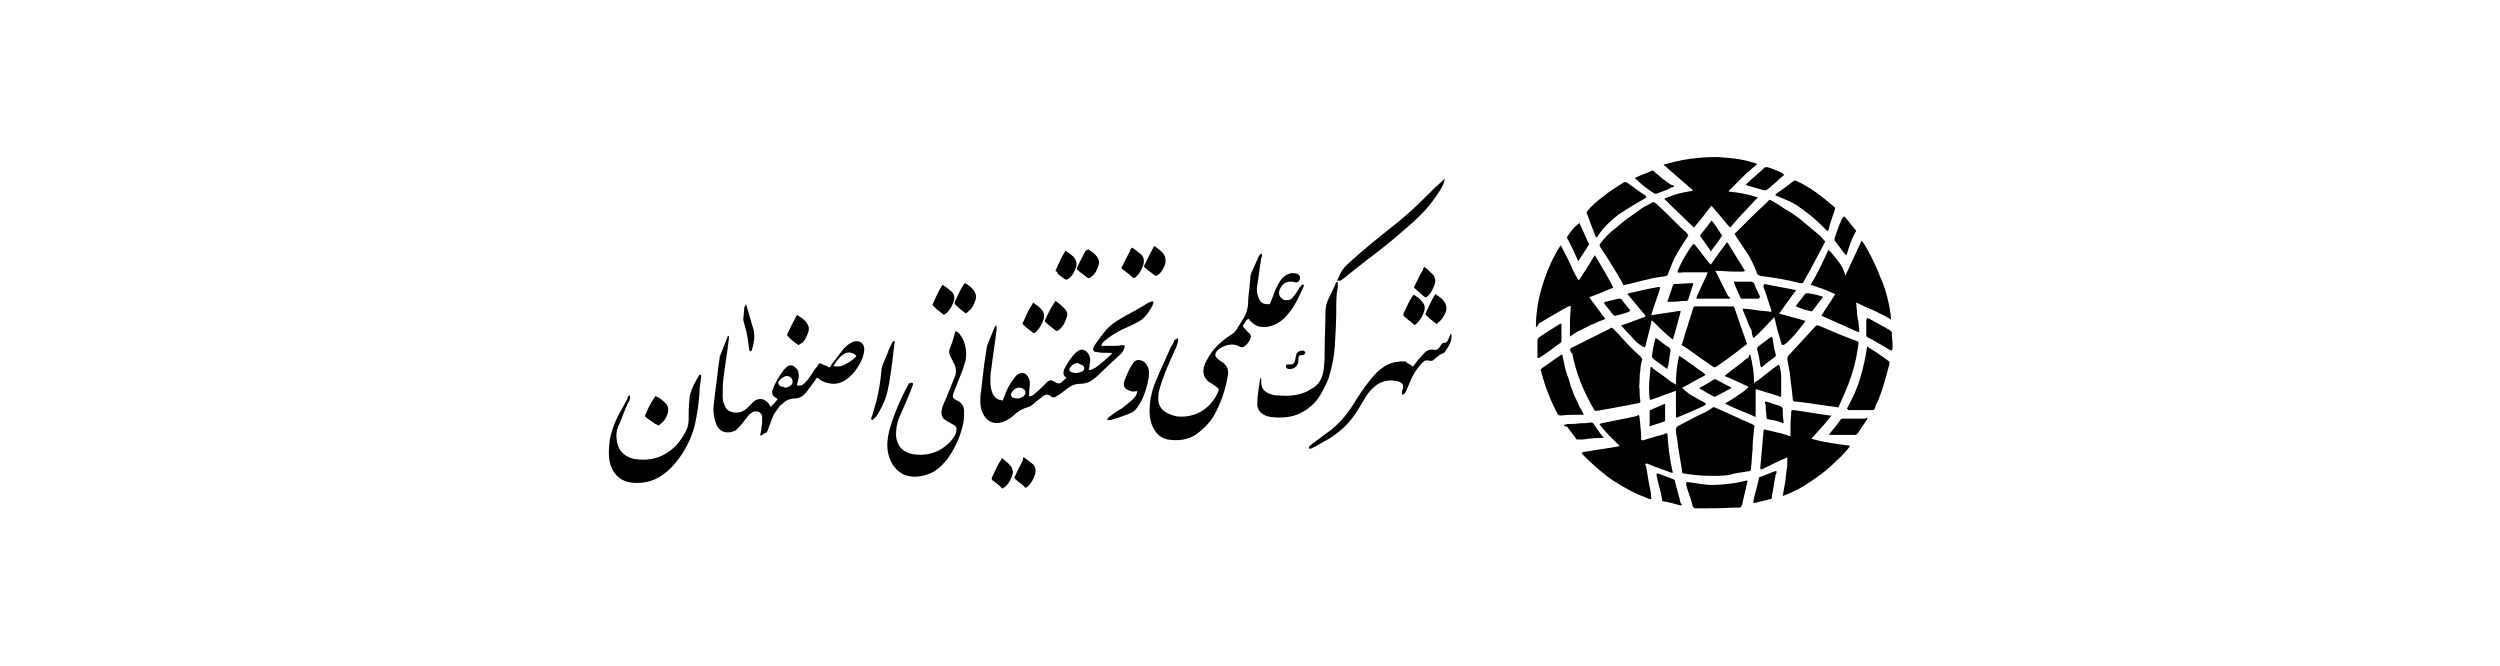<?xml version="1.0" encoding="utf-8"?>
<!-- Generator: Adobe Illustrator 28.0.0, SVG Export Plug-In . SVG Version: 6.00 Build 0)  -->
<svg version="1.1" id="Layer_2_00000029013406156383157050000001425020872161111687_"
	 xmlns="http://www.w3.org/2000/svg" xmlns:xlink="http://www.w3.org/1999/xlink" x="0px" y="0px" viewBox="0 0 323.1 86.1"
	 style="enable-background:new 0 0 323.1 86.1;" xml:space="preserve">
<g>
	<g>
		<path d="M152.2,43.7c0.1,0.2,0.1,0.4,0,0.6c-0.1,0.2-0.1,0.4-0.2,0.6c-0.5,1.1-1,2.2-1.4,3.2c-0.3,0.8-0.6,1.6-0.8,2.4
			c-0.1,0.4-0.1,0.9-0.1,1.3c0.1,0.7,0.5,1.3,1.2,1.6c0.4,0.2,0.7,0.3,1.1,0.4c2.2,0.3,4.4-0.8,5.4-3.1c0.2-0.4,0.1-0.5-0.2-0.7
			c-0.1-0.1-0.2-0.2-0.3-0.2c-0.2-0.2-0.4-0.3-0.6-0.4c-0.7-0.5-0.9-1.2-0.7-2c0.1-0.3,0.2-0.6,0.4-0.9c0.7-1.4,1.8-2.4,3.2-3.3
			c0.3-0.2,0.4-0.3,0.6-0.6c0.3-0.5,0.7-1.1,1-1.6c0.3-0.5,0.4-1,0.5-1.6c0-0.8,0.1-1.6,0.2-2.4c0-0.4,0.1-0.8,0.1-1.1
			c0-0.3,0.1-0.6,0.2-0.8c0.3-0.7,0.6-1.3,0.9-2c0.1-0.1,0.1-0.3,0.4-0.3c0,0.2,0,0.4-0.1,0.6c-0.2,1.1-0.3,2.2-0.5,3.4
			c-0.1,0.5-0.1,1,0.1,1.5c0.2,0.8,0.7,1.1,1.5,1c0.3-0.6,0.5-1.3,0.8-2c0.2-0.4,0.4-0.8,0.7-1.2c0.3-0.4,0.8-0.7,1.3-0.8
			c0.3,0,0.5,0,0.8,0.1c0.4,0.2,0.4,0.7,0.1,1c-0.1,0.1-0.2,0.1-0.4,0.1c-0.2-0.1-0.4-0.1-0.6-0.1c-0.4,0-0.7,0.1-1,0.4
			c-0.2,0.2-0.3,0.4-0.4,0.6c-0.3,0.6,0.1,1.3,0.7,1.4c0.4,0,0.7,0,0.9-0.3c0.3-0.3,0.5-0.6,0.7-0.9c0.1-0.2,0.2-0.4,0.4-0.6
			c0.1-0.1,0.2-0.3,0.4-0.2c0,0.1,0,0.3-0.1,0.4c-0.6,1.4-1.3,2.8-2.4,3.9c-0.5,0.5-1.2,0.9-2,1.1c-0.4,0.1-0.8,0.1-1.3,0
			c-0.4-0.1-0.8-0.4-1.1-0.7c-0.1-0.1-0.1-0.2-0.2-0.3c-0.3,0.1-0.4,0.3-0.5,0.5c-0.4,0.5-0.3,0.5,0.1,0.9c0.2,0.2,0.3,0.4,0.5,0.5
			c0.2,0.2,0.2,0.4,0.1,0.7c-0.2,0.4-0.4,0.7-0.8,1c-0.2,0.1-0.4,0.1-0.6,0c-1-0.6-2.2-0.1-2.9,0.5c0,0.1-0.1,0.1-0.1,0.2
			c-0.2,0.3-0.2,0.5,0.1,0.8c0.2,0.2,0.5,0.4,0.8,0.6c0.5,0.4,0.7,0.9,0.6,1.6c-0.3,1.8-0.9,3.6-1.8,5.2c-0.6,1-1.4,1.8-2.4,2.5
			c-1.1,0.7-2.3,0.8-3.6,0.6c-1-0.2-1.6-0.9-2-1.8c-0.3-0.8-0.4-1.7-0.3-2.6c0.1-1.4,0.5-2.6,1.1-3.9c0.5-1.2,1.1-2.4,1.6-3.6
			c0.2-0.3,0.4-0.6,0.5-1C152,43.9,152.1,43.8,152.2,43.7L152.2,43.7z"/>
		<path d="M149.1,39c-0.1,0.2-0.1,0.4-0.2,0.6c-0.3,0.5-0.6,1-1,1.4c-0.3,0.3-0.6,0.5-1,0.7c-0.6,0.3-1.2,0.6-1.9,0.9
			c-0.8,0.4-1.6,0.9-2.3,1.5c-0.1,0.1-0.2,0.2-0.3,0.4c0,0,0,0.1-0.1,0.2c0.6,0,1.1,0,1.6,0c0.4,0,0.7,0,1.1-0.1c0,0,0.1,0,0.1,0
			c0.3,0,0.3,0.1,0.2,0.4c-0.1,0.3-0.3,0.6-0.5,0.8c-0.4,0.3-0.7,0.7-1.1,1c-0.7,0.7-1.4,1.3-2.1,2c-0.6,0.5-1.2,0.8-2,0.8
			c-0.6,0-1.1,0.2-1.5,0.5c-0.4,0.3-0.8,0.6-1.2,0.9c-0.2,0.1-0.4,0.2-0.5,0.3c-0.2,0.1-0.4,0.1-0.6-0.1c-0.4-0.3-0.7-0.2-1,0
			c-0.3,0.3-0.7,0.5-1,0.8c-0.3,0.3-0.7,0.6-1.2,0.7c-0.6,0.2-1.1,0.5-1.5,0.9c-0.5,0.5-1.1,0.8-1.7,1c-0.8,0.2-1.5,0-2-0.6
			c-0.5-0.6-0.7-1.3-0.7-2.1c0-0.4,0-0.9,0.1-1.4c0.2-1.8,0.4-3.6,0.7-5.4c0-0.2,0.1-0.4,0.1-0.5c0.3-0.7,0.6-1.5,0.9-2.2
			c0-0.1,0.1-0.2,0.2-0.3c0,0,0.1,0,0.1,0c0,0.2,0,0.4,0,0.5c-0.2,1.7-0.5,3.5-0.7,5.2c-0.1,0.5-0.1,1.1-0.1,1.6
			c0,0.5,0.1,1,0.3,1.5c0.2,0.4,0.5,0.7,1,0.8c0.3,0.1,0.3,0.1,0.4-0.2c0.2-0.5,0.4-1.1,0.7-1.6c0.2-0.4,0.5-0.8,0.8-1.2
			c0.2-0.3,0.5-0.4,0.8-0.5c0.4,0,0.6,0.1,0.8,0.4c0.2,0.3,0.3,0.6,0.3,0.9c0,0.4-0.1,0.9-0.1,1.4c0,0.1,0,0.2,0,0.3
			c0.3,0,0.5-0.1,0.7-0.3c0.4-0.3,0.8-0.7,1.1-1c0.1-0.1,0.2-0.2,0.3-0.3c0.5-0.6,0.8-0.5,1.3-0.2c0.3,0.2,0.6,0.2,0.8,0
			c0.2-0.2,0.4-0.4,0.6-0.5c0-0.1,0-0.1,0-0.1c-0.4-0.3-0.4-0.5-0.3-1c0.4-0.8,0.9-1.6,1.5-2.2c0.1-0.1,0.3-0.2,0.4-0.3
			c0.4-0.2,0.7-0.1,1,0.1c0.3,0.3,0.5,0.7,0.5,1.1c0,0.3-0.1,0.6-0.1,0.9c0,0.1-0.1,0.3-0.1,0.4c0.1,0,0.2,0,0.3,0
			c0.2-0.1,0.4-0.2,0.6-0.3c0.7-0.5,1.4-1.1,2-1.7c0,0,0.1-0.1,0.1-0.2c-0.2,0-0.4,0-0.5,0c-0.5,0-1,0-1.4-0.1c-0.1,0-0.1,0-0.2,0
			c-0.3-0.1-0.4-0.3-0.3-0.5c0-0.1,0.1-0.2,0.1-0.3c0.5-0.7,1-1.4,1.5-2c0.5-0.6,1.2-1.1,1.9-1.5c1-0.6,2-1.1,3-1.7
			c0.3-0.2,0.6-0.4,0.9-0.5C148.7,39,148.8,38.9,149.1,39L149.1,39z M131.4,51.5c0.4,0,0.6-0.1,0.9-0.3c0.3-0.3,0.3-0.7,0-0.9
			c-0.5-0.4-1.2-0.2-1.6,0.5c-0.1,0.3,0,0.5,0.2,0.6C131,51.4,131.2,51.5,131.4,51.5L131.4,51.5z M139.2,46.9
			c-0.4,0.1-0.7,0.3-0.9,0.6c-0.2,0.3-0.1,0.5,0.2,0.6c0.2,0.1,0.4,0.1,0.6,0.1c0.3,0,0.5-0.1,0.8-0.2c0.3-0.2,0.3-0.6,0-0.8
			C139.7,47.1,139.4,47,139.2,46.9L139.2,46.9z"/>
		<path d="M98.4,56.3c-0.2-0.1-0.2-0.2-0.1-0.3c0.1-0.4,0.1-0.9,0.2-1.3c0-0.3,0-0.6,0-0.9c-0.1-0.6-0.9-0.8-1.3-0.5
			c-0.3,0.2-0.5,0.4-0.7,0.7c-0.3,0.3-0.5,0.7-0.8,1c-0.2,0.2-0.4,0.4-0.6,0.6c-0.9,0.5-2,0.4-2.5-0.7c-0.3-0.7-0.4-1.4-0.4-2.2
			c0.1-0.9,0.2-1.8,0.3-2.6c0.2-1.3,0.3-2.6,0.5-3.8c0-0.1,0-0.3,0.1-0.4c0.3-0.8,0.6-1.5,0.9-2.3c0-0.1,0.1-0.2,0.2-0.2
			c0,0.1,0,0.2,0,0.4c-0.2,1.7-0.5,3.4-0.7,5.1c-0.1,0.8-0.1,1.6-0.1,2.4c0,0.4,0.1,0.8,0.3,1.2c0.2,0.5,0.6,0.7,1.1,0.8
			c0.7,0.1,1.3-0.1,1.8-0.6c0.2-0.2,0.4-0.4,0.7-0.7c0.6-0.6,1.4-0.6,2,0.1c0.1,0.1,0.2,0.3,0.3,0.5c0.3-0.3,0.6-0.6,0.9-1
			c-0.1-0.1-0.2-0.2-0.4-0.3c-0.3-0.2-0.3-0.4-0.3-0.7c0-0.1,0-0.2,0.1-0.3c0.3-0.9,0.8-1.7,1.4-2.5c0.1-0.1,0.3-0.3,0.4-0.4
			c0.4-0.3,0.8-0.2,1.1,0.1c0.2,0.2,0.4,0.4,0.4,0.7c0.1,0.4,0,0.8-0.1,1.1c0,0.2-0.1,0.3-0.1,0.5c0.4,0.1,0.7,0,0.9-0.2
			c0.3-0.3,0.5-0.5,0.7-0.8c0.3-0.4,0.5-0.8,0.8-1.2c0.1-0.1,0.2-0.2,0.3-0.4c0.2-0.3,0.3-0.3,0.6-0.1c0.3,0.1,0.6,0.2,0.9,0.4
			c0.1-0.1,0.2-0.2,0.2-0.3c0.5-0.7,1.1-1.4,1.6-2.1c0.3-0.3,0.6-0.6,1-0.8c0.2-0.1,0.4-0.2,0.6-0.2c0.6-0.1,1.1,0.4,1.1,1
			c0,0.4-0.1,0.7-0.2,1.1c-0.4,1-1,1.9-1.8,2.6c-0.6,0.5-1.2,0.8-2,0.8c-0.6,0-1.2-0.2-1.7-0.5c-0.1-0.1-0.2-0.2-0.4-0.3
			c-0.1,0.1-0.2,0.2-0.2,0.3c-0.4,0.5-0.8,1.1-1.2,1.6c-0.4,0.5-0.9,0.8-1.5,0.8c-0.7,0-1.2,0.3-1.6,0.7c-0.3,0.2-0.5,0.5-0.7,0.8
			c-0.2,0.3-0.4,0.5-0.5,0.8c-0.3,0.7-0.5,1.4-0.8,2.1C98.6,56,98.6,56.2,98.4,56.3L98.4,56.3z M107.7,47.3c0.5,0.1,0.9,0.1,1.3-0.1
			c0.6-0.3,1.2-0.6,1.7-1.2c-0.5-0.5-1.2-0.6-1.7-0.2C108.5,46.1,108.1,46.7,107.7,47.3z M101.6,50.1c0.2-0.1,0.4-0.1,0.6-0.3
			c0.3-0.2,0.3-0.6,0.1-0.9c-0.3-0.4-0.8-0.4-1.3,0c-0.2,0.2-0.5,0.4-0.4,0.7c0.1,0.3,0.4,0.4,0.7,0.4
			C101.4,50.1,101.4,50.1,101.6,50.1z"/>
		<path d="M117.8,49.4c0.2,0.1,0.2,0.2,0.2,0.3c-0.1,0.3-0.2,0.5-0.3,0.8c-0.5,1.2-1,2.4-1.5,3.5c-0.3,0.7-0.4,1.5-0.4,2.3
			c0.1,1.3,0.9,2.2,2.2,2.4c1.3,0.2,2.6,0,3.7-0.7c0.6-0.4,1.1-0.8,1.5-1.4c0.2-0.3,0.4-0.6,0.4-1c0.1-0.3,0-0.4-0.2-0.6
			c-0.2-0.1-0.5-0.3-0.7-0.4c-1-0.5-1.2-0.9-0.9-2c0.2-0.6,0.5-1.1,0.7-1.7c0.3-0.7,0.6-1.5,0.9-2.2c0.2-0.5,0.2-1,0-1.5
			c-0.2-0.4-0.4-0.8-0.6-1.2c-0.1-0.3-0.2-0.5-0.1-0.8c0.3-0.7,0.5-1.4,0.7-2.1c0-0.1,0.1-0.2,0.1-0.3c0.3,0.1,0.5,0.3,0.6,0.5
			c0.4,0.5,0.6,1.1,0.7,1.7c0.1,0.6,0.1,1.3-0.1,1.9c-0.2,0.7-0.5,1.5-0.8,2.2c-0.2,0.6-0.5,1.2-0.7,1.8c-0.1,0.4-0.1,0.5,0.2,0.7
			c0.1,0.1,0.3,0.2,0.4,0.2c0.5,0.3,0.7,0.6,0.8,1.2c0,0.7,0,1.4-0.2,2.1c-0.4,1.6-1.1,3.1-2.1,4.4c-0.7,0.8-1.4,1.5-2.4,1.8
			c-0.8,0.3-1.7,0.4-2.6,0.2c-0.8-0.2-1.4-0.7-1.9-1.4c-0.6-1-0.8-2-0.7-3.1c0.1-1.2,0.5-2.3,0.9-3.4c0.5-1.4,1.2-2.8,1.9-4.1
			C117.7,49.6,117.8,49.5,117.8,49.4L117.8,49.4z"/>
		<path d="M81.4,51.1c0.1,0.3,0,0.6-0.2,0.9c-0.2,0.4-0.4,0.9-0.6,1.4c-0.2,0.5-0.4,1.1-0.7,1.7c-0.2,0.5-0.3,1.1-0.2,1.7
			c0.1,1.3,0.9,2.2,2.2,2.5c2.3,0.4,4.3-0.3,5.8-2.1c0.4-0.5,0.7-1,1-1.6c0.2-0.4,0.3-0.9,0.3-1.4c0-0.8,0-1.7,0.1-2.5
			c0-0.6,0.2-1.1,0.4-1.6c0.2-0.5,0.5-1,0.8-1.5c0-0.1,0.1-0.1,0.2-0.2c0.2,0.1,0.1,0.3,0.1,0.5c-0.1,0.6-0.2,1.3-0.2,1.9
			c-0.1,1.4-0.3,2.8-0.6,4.1c-0.3,1.3-0.9,2.6-1.6,3.7c-0.6,0.9-1.3,1.8-2.2,2.5c-1.2,1-2.6,1.4-4.1,1.3c-1.8-0.1-2.8-1.3-3.1-2.7
			c-0.2-0.9-0.1-1.8,0-2.8c0.2-1,0.5-2,1-3c0.4-0.8,0.9-1.6,1.3-2.4C81.1,51.3,81.2,51.1,81.4,51.1L81.4,51.1z"/>
		<path d="M163,48.9c0,0.1,0,0.3,0,0.4c0,0.8,0.3,1.3,1.1,1.6c0.3,0.1,0.6,0.2,0.9,0.2c1.3,0.1,2.6,0.1,3.9-0.5
			c0.3-0.2,0.7-0.4,1-0.6c0.8-0.6,1.1-1.5,1.2-2.5c0.1-0.8,0.1-1.6,0.1-2.4c0-1.5,0.1-3,0.1-4.6c0-0.7,0.1-1.3,0.4-1.9
			c0.3-0.6,0.6-1.2,0.9-1.9c0-0.1,0.1-0.2,0.2-0.3c0.1,0.1,0.1,0.2,0.1,0.3c0,0.1,0,0.3,0,0.4c-0.2,0.9-0.2,1.9-0.2,2.8
			c0,1.7-0.1,3.4-0.2,5c-0.1,1.4-0.4,2.7-0.8,4c-0.4,1-0.9,2-1.5,2.8c-1,1.2-2.3,2-3.8,2.2c-0.9,0.1-1.8,0.1-2.6-0.1
			c-0.9-0.3-1.4-0.9-1.3-1.8c0-0.9,0.2-1.8,0.3-2.7c0-0.2,0.1-0.3,0.1-0.4C162.7,48.8,162.8,48.8,163,48.9L163,48.9z"/>
		<path d="M182.6,47.4c0.2-0.3,0.4-0.5,0.6-0.8c0.3-0.3,0.6-0.7,0.9-1c0.3-0.3,0.7-0.5,1.2-0.4c0.4,0.1,0.6-0.1,0.8-0.4
			c0.1-0.2,0.2-0.3,0.4-0.5c0.4,0.1,0.6-0.2,0.7-0.5c0.1-0.2,0.2-0.4,0.3-0.7c0.1,0.2,0.1,0.2,0.1,0.3c0,0.4-0.1,0.8-0.3,1.2
			c-0.2,0.3-0.3,0.5-0.5,0.8c-0.1,0.1-0.2,0.3-0.4,0.3c-0.3,0.1-0.6,0.4-0.9,0.6c-0.2,0.3-0.5,0.4-0.9,0.3c-0.4-0.1-0.6,0.1-0.9,0.4
			c-0.6,0.7-1.1,1.4-1.4,2.2c-0.2,0.5-0.4,0.9-0.6,1.4c-0.1,0.2-0.2,0.4-0.5,0.4c0-0.1,0-0.2,0-0.3c0-0.1,0-0.3,0.1-0.4
			c0.1-0.6,0-0.8-0.6-1c-1.1-0.3-2.2-0.1-3.1,0.7c-0.6,0.5-1,1.1-1.4,1.8c-0.2,0.3-0.4,0.7-0.6,1c-1,1.7-2.3,3-4,4
			c-0.6,0.3-1.2,0.7-1.8,1c-0.2,0.1-0.3,0.2-0.6,0.2c-0.1-0.2,0-0.3,0.1-0.4c0.2-0.1,0.3-0.3,0.5-0.4c0.8-0.6,1.5-1.1,2.3-1.7
			c1.2-1,2.1-2.1,2.9-3.4c0.6-1,1.3-2,2-2.9c0.6-0.8,1.3-1.5,2.2-2c0.7-0.4,1.5-0.5,2.4-0.5C181.9,47,182.3,47.1,182.6,47.4
			L182.6,47.4z"/>
		<path d="M172.8,36.3c0.3-0.7,0.6-1.4,1.1-1.9c0.6-0.6,1.3-1.2,2-1.8c1.6-1.4,3.3-2.7,4.9-4c1.6-1.3,3-2.7,4.4-4.1
			c0.4-0.4,0.9-0.8,1.3-1.2c0.1-0.1,0.1-0.1,0.2-0.2c0,0.3-0.1,0.5-0.2,0.8c-0.5,1-1.2,1.9-1.9,2.8c-1.1,1.3-2.4,2.4-3.7,3.5
			c-1.9,1.7-3.9,3.1-5.9,4.7c-0.6,0.5-1.2,1-1.8,1.4C173.1,36.2,173,36.3,172.8,36.3C172.8,36.4,172.8,36.3,172.8,36.3z"/>
		<path d="M143.1,54.2c0.1-0.2,0.3-0.4,0.5-0.5c0.5-0.4,1-0.7,1.5-1c0.5-0.4,1-0.8,1.4-1.2c0.3-0.3,0.4-0.5,0.5-0.9
			c-0.1-0.1-0.3,0-0.4,0c-0.2,0-0.4,0-0.6-0.1c-0.6-0.2-0.9-0.6-0.7-1.2c0.3-0.8,0.6-1.6,1.1-2.3c0.4-0.7,1.1-0.5,1.5-0.2
			c0.4,0.4,0.6,0.8,0.6,1.4c0,0.5-0.1,1-0.2,1.4c-0.3,1.2-0.7,2.3-1.5,3.3c-0.2,0.2-0.4,0.4-0.7,0.5c-0.8,0.3-1.5,0.6-2.3,0.8
			c-0.2,0.1-0.4,0.1-0.6,0.1C143.1,54.3,143.1,54.3,143.1,54.2L143.1,54.2z"/>
		<path d="M112.7,54.3c-0.2-0.2-0.1-0.3,0-0.5c0.2-0.7,0.4-1.4,0.6-2.1c0.3-1.2,0.5-2.5,0.6-3.7c0-0.5,0.2-0.9,0.4-1.4
			c0.3-0.6,0.5-1.3,0.8-1.9c0.1-0.2,0.2-0.5,0.5-0.7c0,0.2,0.1,0.3,0,0.4c-0.2,1.7-0.4,3.5-0.7,5.2c-0.1,0.5-0.2,1-0.3,1.4
			c-0.3,1-0.8,2-1.4,2.9C113,54,112.9,54.2,112.7,54.3L112.7,54.3z"/>
		<path d="M85.1,55c-0.2-0.1-0.3-0.2-0.4-0.2c-0.3-0.2-0.7-0.5-1-0.7c-0.4-0.3-0.4-0.3-0.2-0.7c0.3-0.7,0.6-1.3,1-1.9
			c0.1-0.1,0.1-0.2,0.2-0.3c0.6,0.2,1,0.6,1.4,1c0.3,0.4,0.3,0.8,0.2,1.2C86.1,54.1,85.7,54.6,85.1,55L85.1,55z"/>
		<path d="M146.3,32c0.5,0.3,0.8,0.6,1.2,0.9c0.3,0.3,0.4,0.7,0.3,1.2c-0.2,0.6-0.4,1.1-0.9,1.6c-0.3,0.3-0.4,0.3-0.7,0
			c-0.3-0.3-0.6-0.5-1-0.8c-0.3-0.2-0.3-0.3-0.1-0.6c0.3-0.7,0.7-1.3,1-2C146.1,32.2,146.2,32.1,146.3,32z"/>
		<path d="M122,40.7c-0.5-0.4-1.1-0.8-1.5-1.3c0.4-0.9,0.8-1.8,1.3-2.6c0.5,0.3,0.8,0.6,1.2,0.9c0.3,0.3,0.4,0.7,0.3,1.1
			c-0.2,0.7-0.5,1.2-1,1.7C122.2,40.5,122.1,40.6,122,40.7L122,40.7z"/>
		<path d="M185.5,38c0.4,0.3,0.8,0.5,1.1,0.9c0.3,0.4,0.4,0.8,0.3,1.3c-0.2,0.5-0.4,0.9-0.8,1.3c-0.1,0.1-0.3,0.2-0.4,0.4
			c-0.5-0.4-1.1-0.8-1.5-1.3C184.6,39.7,185,38.8,185.5,38L185.5,38z"/>
		<path d="M136.4,35c0.4-0.9,0.8-1.8,1.3-2.6c0.5,0.3,0.9,0.6,1.2,1c0.2,0.3,0.3,0.7,0.2,1c-0.2,0.6-0.4,1.2-1,1.6
			c-0.3,0.2-0.3,0.2-0.6,0c-0.3-0.2-0.5-0.4-0.8-0.6C136.7,35.2,136.6,35.1,136.4,35L136.4,35z"/>
		<path d="M184.1,34.5c0.4,0.3,0.7,0.6,1,0.9c0.4,0.4,0.5,0.9,0.3,1.4c-0.2,0.5-0.4,1-0.8,1.4c-0.3,0.3-0.4,0.3-0.7,0
			c-0.3-0.3-0.6-0.5-0.9-0.8c-0.3-0.2-0.3-0.3-0.1-0.6c0.3-0.6,0.6-1.3,1-1.9C183.9,34.7,184,34.6,184.1,34.5L184.1,34.5z"/>
		<path d="M132.3,59.1c0.5,0.3,0.8,0.6,1.2,0.9c0.3,0.3,0.4,0.7,0.3,1.2c-0.2,0.6-0.4,1.1-0.9,1.6c-0.3,0.3-0.4,0.3-0.6,0
			c-0.3-0.3-0.7-0.5-1-0.8c-0.2-0.2-0.3-0.3-0.1-0.5c0.3-0.7,0.7-1.4,1-2C132.2,59.2,132.2,59.2,132.3,59.1L132.3,59.1z"/>
		<path d="M182.8,42c-0.4-0.4-0.9-0.7-1.3-1.1c-0.1-0.1-0.2-0.2-0.1-0.4c0.4-0.8,0.7-1.6,1.2-2.3c0,0,0,0,0.1-0.1
			c0.4,0.2,0.8,0.5,1.1,0.9c0.3,0.3,0.4,0.7,0.3,1.1c-0.2,0.7-0.5,1.2-1,1.7C183,41.9,182.9,42,182.8,42L182.8,42z"/>
		<path d="M103.2,44.6c-0.5-0.3-1.3-1-1.5-1.3c0.4-0.9,0.8-1.7,1.3-2.6c0.5,0.3,1,0.6,1.3,1.1c0.2,0.3,0.3,0.6,0.2,1
			c-0.2,0.6-0.4,1.1-0.8,1.5C103.5,44.4,103.3,44.5,103.2,44.6L103.2,44.6z"/>
		<path d="M140.6,32.2c0.5,0.3,0.9,0.6,1.2,1c0.2,0.3,0.3,0.7,0.2,1c-0.2,0.6-0.4,1.2-1,1.6c-0.3,0.2-0.3,0.2-0.6,0
			c-0.3-0.3-0.7-0.5-1-0.8c-0.3-0.2-0.3-0.3-0.1-0.6c0.3-0.7,0.7-1.4,1-2C140.5,32.3,140.6,32.3,140.6,32.2L140.6,32.2z"/>
		<path d="M133.5,39.1c0.4,0.3,0.8,0.5,1.1,0.9c0.3,0.3,0.4,0.7,0.3,1.2c-0.2,0.6-0.5,1.2-1,1.7c-0.2,0.2-0.3,0.2-0.5,0
			c-0.4-0.3-0.7-0.5-1-0.8c-0.3-0.2-0.3-0.3-0.1-0.6c0.3-0.7,0.6-1.4,1-2C133.4,39.3,133.5,39.2,133.5,39.1L133.5,39.1z"/>
		<path d="M136.4,38.9c0.5,0.3,0.8,0.6,1.2,1c0.3,0.3,0.4,0.7,0.3,1c-0.2,0.6-0.4,1.2-1,1.7c-0.3,0.2-0.3,0.3-0.6,0
			c-0.3-0.2-0.6-0.5-0.9-0.7c-0.1-0.1-0.2-0.2-0.4-0.4C135.4,40.6,135.8,39.8,136.4,38.9L136.4,38.9z"/>
		<path d="M124.8,40.5c-0.5-0.4-0.9-0.7-1.3-1.1c-0.1-0.1-0.2-0.2-0.1-0.4c0.4-0.8,0.7-1.6,1.2-2.3c0,0,0,0,0.1-0.1
			c0.5,0.2,0.9,0.6,1.2,1c0.2,0.3,0.3,0.7,0.2,1.1c-0.2,0.6-0.4,1.1-0.9,1.5C125.1,40.3,125,40.4,124.8,40.5L124.8,40.5z"/>
		<path d="M129.5,59.2c0.3,0.3,0.7,0.5,1,0.9c0.4,0.4,0.5,0.9,0.3,1.4c-0.2,0.5-0.4,1-0.9,1.4c-0.3,0.3-0.4,0.3-0.6,0
			c-0.3-0.3-0.7-0.6-1-0.8c-0.1-0.1-0.2-0.3-0.1-0.4c0.4-0.8,0.7-1.6,1.2-2.3C129.4,59.3,129.4,59.3,129.5,59.2L129.5,59.2z"/>
		<path d="M149.2,31.8c0.4,0.3,0.7,0.5,1,0.8c0.4,0.4,0.5,0.9,0.4,1.5c-0.2,0.5-0.4,1-0.9,1.4c-0.3,0.2-0.3,0.2-0.6,0
			c-0.3-0.3-0.7-0.5-1-0.8c-0.3-0.2-0.3-0.3-0.1-0.6c0.3-0.7,0.7-1.4,1-2C149,32,149.1,32,149.2,31.8L149.2,31.8z"/>
		<path d="M96.4,39.3c0,0.1,0.1,0.2,0.1,0.3c0.3,0.9,0.5,1.8,0.8,2.7c0.3,0.9,0.2,1.9-0.1,2.8c0,0.1,0,0.3-0.3,0.3
			c0-0.1-0.1-0.2-0.1-0.4c-0.1-0.8-0.2-1.6-0.4-2.4c-0.1-0.2-0.1-0.5-0.2-0.7c-0.1-0.3-0.2-0.7-0.1-1c0-0.4,0.1-0.8,0.1-1.2
			C96.3,39.6,96.3,39.5,96.4,39.3C96.4,39.3,96.4,39.3,96.4,39.3L96.4,39.3z"/>
		<path d="M166.7,47.7c-0.3,0-0.5-0.1-0.5-0.3c0-0.2,0-0.3,0.2-0.3c0.1,0,0.3,0,0.4,0c0.4,0,0.5-0.2,0.6-0.6c0-0.2,0.1-0.4,0.1-0.6
			c0.1-0.4,0.5-0.6,0.8-0.6c0.2,0,0.3,0.1,0.4,0.2c0,0.2-0.1,0.3-0.3,0.4c-0.1,0-0.1,0-0.2,0c-0.3,0-0.4,0.2-0.4,0.5
			C167.9,47.1,167.4,47.7,166.7,47.7L166.7,47.7z"/>
	</g>
	<g>
		<path d="M224.2,30.2c0.1-0.1,0.1-0.1,0.2-0.2c1.2-1.2,2.5-2.5,3.8-3.7c0.1-0.1,0.3-0.3,0.4-0.4c0.1-0.1,0.1-0.1,0.3,0
			c0.5,0.3,1.1,0.6,1.6,1c0.9,0.5,1.8,1.1,2.6,1.8c0.6,0.5,1.2,1,1.8,1.5c0.3,0.2,0.5,0.5,0.8,0.8c0.2,0.2,0.2,0.2,0.1,0.4
			c-0.6,1.1-1.2,2.3-1.8,3.4c-0.3,0.5-0.6,1.1-0.9,1.6c-0.1,0.2-0.1,0.2-0.4,0.2c-1.6-0.4-3.2-0.7-4.9-0.9c-0.1,0-0.3,0-0.4-0.1
			c-0.1,0-0.2-0.1-0.3-0.2c-0.4-1.2-1-2.3-1.7-3.3c-0.3-0.5-0.7-1-1-1.5C224.3,30.4,224.2,30.3,224.2,30.2z"/>
		<path d="M218.2,30.4c0,0.1-0.1,0.1-0.1,0.2c-0.6,0.9-1.2,1.8-1.7,2.8c-0.3,0.6-0.5,1.2-0.8,1.9c0,0,0,0,0,0.1
			c-0.1,0.2-0.2,0.3-0.4,0.3c-0.7,0.1-1.5,0.2-2.2,0.4c-1,0.2-1.9,0.5-2.9,0.7c-0.3,0.1-0.3,0.1-0.4-0.2c-0.9-1.6-1.9-3.2-2.9-4.7
			c-0.1-0.2-0.1-0.2,0-0.4c0.6-0.8,1.3-1.5,2.1-2.1c0.9-0.8,1.9-1.5,2.9-2.2c0.5-0.4,1.1-0.7,1.7-1c0.2-0.1,0.2-0.1,0.4,0
			c0.7,0.6,1.4,1.3,2,1.9c0.7,0.7,1.4,1.4,2.1,2C218.1,30.3,218.1,30.3,218.2,30.4L218.2,30.4z"/>
		<path d="M240.2,44.4c-0.1,0.6-0.2,1.2-0.3,1.8c-0.3,1.5-0.8,3-1.4,4.4c-0.3,0.6-0.5,1.2-0.8,1.8c-0.1,0.3-0.1,0.3-0.4,0.2
			c-1.7-0.2-3.4-0.5-5.1-0.7c-0.1,0-0.2,0-0.2,0c-0.2,0-0.3-0.1-0.3-0.3c-0.1-1.2-0.3-2.4-0.4-3.5c-0.1-0.5-0.2-1.1-0.3-1.6
			c0-0.2,0-0.3,0.1-0.5c0.8-0.9,1.6-1.7,2.4-2.6c0.4-0.4,0.7-0.8,1.1-1.2c0.2-0.2,0.2-0.2,0.5-0.1c1.6,0.7,3.3,1.4,4.9,2
			c0,0,0.1,0,0.1,0C240.1,44.1,240.2,44.3,240.2,44.4L240.2,44.4z"/>
		<path d="M221.2,61.5c-1.2,0-2.3-0.1-3.5-0.3c-0.3,0-0.3-0.1-0.3-0.3c-0.1-0.6-0.2-1.2-0.3-1.8c-0.2-1.1-0.3-2.2-0.5-3.3
			c0-0.1,0-0.2,0-0.2c0-0.3,0-0.3,0.2-0.5c1-0.5,2-1.1,3.1-1.6c0.5-0.2,1-0.5,1.4-0.8c0.1-0.1,0.3-0.1,0.4,0c1,0.4,2,0.9,2.9,1.3
			c0.6,0.3,1.2,0.5,1.8,0.8c0.4,0.2,0.4,0.2,0.3,0.6c-0.1,0.9-0.2,1.9-0.2,2.8c-0.1,0.8-0.1,1.5-0.2,2.3c0,0,0,0,0,0.1
			c0,0.2-0.1,0.3-0.3,0.3c-0.6,0.1-1.3,0.2-1.9,0.3C223.3,61.5,222.3,61.5,221.2,61.5L221.2,61.5z"/>
		<path d="M202.9,45.2c0,0,0.1-0.1,0.1-0.2c0,0,0.1-0.1,0.2-0.1c1.6-0.8,3.2-1.6,4.8-2.4c0.1,0,0.1,0,0.1-0.1c0.1-0.1,0.2,0,0.3,0
			c0.2,0.2,0.5,0.5,0.7,0.7c0.8,0.9,1.6,1.8,2.5,2.6c0.2,0.2,0.4,0.3,0.5,0.5c0.1,0.1,0.2,0.2,0.1,0.4c-0.1,0.4-0.2,0.8-0.2,1.3
			c-0.1,0.4-0.1,0.9-0.1,1.3c0,0.4-0.1,0.8,0,1.1c0,0.5,0,1,0.1,1.5c0,0.2,0,0.2-0.2,0.3c-0.7,0.1-1.4,0.3-2.1,0.4
			c-1.1,0.2-2.2,0.4-3.3,0.6c-0.2,0-0.3,0-0.4-0.2c-1.3-2.2-2.3-4.6-2.8-7.2C203,45.6,203,45.4,202.9,45.2L202.9,45.2z"/>
		<path d="M227.2,25.5c-0.1,0.1-0.1,0.1-0.2,0.2c-0.5,0.5-0.9,1-1.4,1.5c-0.7,0.7-1.3,1.4-1.9,2.1c0,0-0.1,0.1-0.1,0.1
			c-0.4-0.4-0.8-0.9-1.2-1.4c-0.4-0.5-0.8-0.9-1.2-1.4c-0.1,0.1-0.2,0.2-0.2,0.2c-0.6,0.8-1.2,1.6-1.9,2.4c0,0.1-0.1,0.1-0.2,0.2
			c-0.1-0.1-0.1-0.1-0.2-0.2c-0.9-0.9-1.9-1.8-2.8-2.7c-0.2-0.2-0.4-0.4-0.6-0.6c-0.1-0.1-0.1-0.1-0.2-0.2c0.1-0.1,0.2-0.1,0.2-0.1
			c0.7-0.3,1.5-0.6,2.2-0.7c0.3-0.1,0.6-0.1,1-0.2c0.1,0,0.1,0,0.3-0.1c-1.3-1.1-2.5-2.2-3.8-3.3c0.1-0.1,0.2-0.1,0.3-0.1
			c1.4-0.4,2.9-0.7,4.3-0.8c0.8-0.1,1.6-0.1,2.4-0.1c1.5,0.1,3,0.2,4.5,0.7c0.2,0,0.3,0.1,0.6,0.2c-0.2,0.2-0.5,0.4-0.7,0.6
			c-0.2,0.2-0.4,0.4-0.6,0.5c-0.2,0.2-0.4,0.4-0.6,0.6c-0.2,0.2-0.4,0.4-0.6,0.6c-0.2,0.2-0.4,0.4-0.6,0.6c-0.2,0.2-0.4,0.4-0.6,0.6
			c0.1,0.1,0.2,0.1,0.4,0.1c1,0.1,2,0.3,3,0.6C226.9,25.4,227,25.5,227.2,25.5L227.2,25.5z"/>
		<path d="M244.4,41.3c-0.5-0.3-1-0.6-1.5-0.8c-0.5-0.3-1-0.5-1.5-0.7c-0.5-0.2-1-0.5-1.5-0.7c0,0.5,0.1,0.9,0.1,1.3
			c0,0.4,0.1,0.8,0.2,1.3c0,0.4,0.1,0.8,0.1,1.2c-0.1,0-0.1,0-0.2,0c-1.6-0.7-3.1-1.4-4.7-2.1c0.6-1,1.2-1.8,1.8-2.8
			c-0.1,0-0.2-0.1-0.3-0.1c-0.8-0.4-1.7-0.7-2.6-1c-0.1,0-0.2-0.1-0.3-0.1c0.9-1.4,1.6-3,2.3-4.5c0.2,0.1,0.7,0.7,1.3,1.5
			c0.4,0.5,0.7,1.1,0.9,1.8c0.1-0.1,0.1-0.1,0.1-0.2c0.4-0.9,0.9-1.9,1.3-2.8c0.2-0.4,0.4-0.9,0.6-1.3c0-0.1,0.1-0.1,0.1-0.2
			c0.4,0.4,1.8,3,2.4,4.7C244,37.9,244.4,40.7,244.4,41.3L244.4,41.3z"/>
		<path d="M211.8,53.6c0,0.1,0.1,0.2,0.1,0.4c0.1,0.7,0.1,1.3,0.2,2c0,0.2,0,0.4,0,0.7c0,0.2,0.1,0.2,0.3,0.2
			c0.5-0.2,1.1-0.3,1.6-0.5c0.4-0.1,0.9-0.2,1.3-0.4c0.1,0,0.1,0,0.2,0c0,0,0,0,0,0.1c0.1,1.7,0.3,3.3,0.7,5c-0.1,0-0.1,0-0.2,0
			c-1-0.4-2-0.7-2.9-1.1c-0.1,0-0.2-0.1-0.4-0.1c-0.1,0.1-0.1,0.2,0,0.2c0.2,0.9,0.3,1.9,0.5,2.8c0.1,0.5,0.2,0.9,0.2,1.4
			c0,0.1,0,0.1,0,0.2c-0.1,0-0.1,0-0.2,0c-0.5-0.2-1-0.4-1.5-0.6c-1.5-0.7-2.9-1.5-4.2-2.5c-1-0.8-1.9-1.6-2.8-2.5
			c-0.1-0.1-0.2-0.2-0.3-0.4c0.1,0,0.2-0.1,0.3-0.1c0.9-0.1,1.7-0.3,2.6-0.4c0.6-0.1,1.2-0.2,1.8-0.3c0.1,0,0.1,0,0.2-0.1
			c-0.9-0.9-1.8-1.7-2.6-2.8c0.1,0,0.2-0.1,0.3-0.1c1.5-0.3,2.9-0.6,4.4-0.9C211.6,53.7,211.7,53.7,211.8,53.6L211.8,53.6z"/>
		<path d="M198.5,42.3c0-2.2,0.4-4.2,1.1-6.2c0.5-1.5,1.2-3,2.1-4.4c0.3,0.5,0.5,1,0.8,1.5c0.2,0.5,0.5,1,0.7,1.5
			c0.2,0.5,0.5,1,0.8,1.5c0.1,0,0.1-0.1,0.2-0.2c0.6-0.9,1.2-1.8,1.7-2.7c0.1-0.1,0.1-0.2,0.2-0.3c0.2,0.2,2.4,4,2.4,4.2
			c-0.1,0-0.2,0.1-0.3,0.1c-0.8,0.3-1.6,0.7-2.5,1c-0.1,0-0.2,0.1-0.3,0.1c0.1,0.1,0.1,0.2,0.2,0.3c0.6,0.8,1.1,1.5,1.7,2.3
			c0.1,0.1,0.1,0.1,0.2,0.2c-0.4,0.2-0.8,0.3-1.2,0.5c-0.4,0.2-0.8,0.3-1.1,0.5c-0.4,0.2-0.8,0.4-1.2,0.6c-0.4,0.2-0.7,0.4-1.1,0.7
			c0-0.7,0-1.3,0-2c0-0.6,0.1-1.3,0.1-2c-0.1,0.1-0.2,0.1-0.3,0.1c-1.3,0.7-2.6,1.5-3.8,2.2C198.7,42.2,198.6,42.2,198.5,42.3
			L198.5,42.3z"/>
		<path d="M239.1,57.6c-0.2,0.5-2.1,2.4-3.5,3.5c-1.6,1.2-3.2,2.3-5.2,3c0.1-0.6,0.2-1.1,0.3-1.7c0.1-0.5,0.1-1.1,0.2-1.6
			c0.1-0.5,0.1-1.1,0.1-1.7c-1.2,0.5-2.3,1.1-3.4,1.6c-0.1-0.1-0.1-0.2-0.1-0.3c0.1-1.1,0.2-2.2,0.3-3.3c0-0.4,0.1-0.8,0.1-1.2
			c0-0.1,0-0.3,0.1-0.4c0.6,0.1,1.2,0.3,1.7,0.4c0.6,0.1,1.1,0.3,1.7,0.5c0-0.1,0-0.2,0-0.3c0-0.9,0-1.8,0.1-2.7c0-0.1,0-0.1,0-0.2
			c0-0.2,0.1-0.2,0.3-0.2c1.6,0.2,3.1,0.5,4.7,0.7c0.1,0,0.1,0,0.2,0c-0.3,0.4-0.6,0.7-0.8,1c-0.3,0.3-0.6,0.7-0.9,1
			c-0.3,0.3-0.6,0.7-0.9,1C235.8,57.2,237.5,57.4,239.1,57.6L239.1,57.6z"/>
		<path d="M225.8,44.4c0,0.1-0.1,0.1-0.2,0.2c-0.4,0.3-0.9,0.7-1.3,1c-0.8,0.6-1.6,1.2-2.5,1.8c-0.2,0.1-0.2,0.1-0.4,0
			c-1.2-0.8-2.3-1.6-3.4-2.4c-0.2-0.1-0.3-0.2-0.5-0.3c-0.2-0.1-0.2-0.1-0.1-0.3c0.2-0.5,0.3-1.1,0.5-1.6c0.3-1,0.6-1.9,0.9-2.9
			c0.1-0.3,0.1-0.3,0.4-0.3c0.4,0,0.8,0,1.2,0c1.1,0,2.2,0,3.3,0c0,0,0.1,0,0.1,0c0.3,0,0.3,0,0.4,0.3c0.5,1.5,1,2.9,1.5,4.3
			C225.7,44.2,225.7,44.3,225.8,44.4L225.8,44.4z"/>
		<path d="M223.6,38.6c-1.5,0-2.9,0-4.4,0c0.1-0.1,0.1-0.2,0.1-0.3c0.4-0.9,0.9-1.9,1.3-2.8c0-0.1,0.1-0.2,0.1-0.3
			c-0.3,0-0.5,0-0.8,0c-0.2,0-0.5,0-0.8,0c-0.2,0-0.5,0-0.7,0c-0.2,0-0.5,0-0.8,0s-0.5,0.1-0.8,0c0-0.5,1.6-3.3,2.1-3.7
			c0.1,0.1,0.1,0.1,0.2,0.2c0.6,0.8,1.2,1.5,1.8,2.3c0.1,0.1,0.1,0.1,0.2,0.2c0.7-1,1.4-2,2.1-2.9c0.1,0.1,0.1,0.1,0.1,0.1
			c0.7,1.1,1.4,2.3,2.1,3.4c0,0,0.1,0.1,0.1,0.2c-0.1,0.1-0.2,0.1-0.3,0.1c-0.4,0-0.8,0-1.2,0c-0.7,0-1.4-0.1-2.1-0.1
			c0,0-0.1,0-0.2,0c0,0.1,0.1,0.2,0.1,0.2c0.4,0.8,0.8,1.6,1.2,2.4c0.1,0.2,0.2,0.4,0.3,0.6C223.6,38.5,223.6,38.5,223.6,38.6
			L223.6,38.6z"/>
		<path d="M216.6,49.7c0-1.2,0.1-2.4,0.4-3.7c0.4,0.2,0.8,0.5,1.2,0.8c0.4,0.3,0.8,0.5,1.1,0.8c0.4,0.3,0.8,0.5,1.1,0.8
			c0,0.1-0.1,0.1-0.2,0.2c-0.7,0.4-1.4,0.7-2,1.1c-0.3,0.1-0.5,0.3-0.8,0.4c0.1,0.1,0.1,0.2,0.2,0.2c0.4,0.4,0.8,0.7,1.2,0.9
			c0.4,0.2,0.8,0.5,1.3,0.7c0.1,0.1,0.3,0.2,0.4,0.3c-0.1,0.1-0.2,0.2-0.2,0.2c-0.4,0.2-0.9,0.4-1.3,0.6c-0.7,0.3-1.4,0.6-2.1,0.9
			c-0.1,0-0.1,0.1-0.2,0.1c-0.1-0.1-0.1-0.2-0.1-0.3c0-0.7,0-1.5,0-2.2c0-0.2,0-0.5,0-0.7c0-0.1,0-0.2,0-0.3
			c-1.1,0.4-2.2,0.8-3.3,1.2c0-0.1-0.1-0.1-0.1-0.2c-0.1-0.9-0.1-1.8,0-2.6c0-0.4,0.1-0.9,0.1-1.3c0-0.1,0-0.1,0.1-0.2
			c0.1,0.1,0.2,0.1,0.2,0.2c0.8,0.6,1.6,1.1,2.3,1.7C216.1,49.4,216.3,49.5,216.6,49.7C216.6,49.7,216.6,49.7,216.6,49.7L216.6,49.7
			z"/>
		<path d="M226.2,45.8c0.3,1.2,0.5,2.4,0.5,3.7c0.6-0.4,1.1-0.8,1.6-1.2s1-0.8,1.6-1.2c0,0.1,0.1,0.2,0.1,0.2
			c0.1,0.5,0.2,0.9,0.2,1.4c0,0.4,0,0.9,0,1.3c0,0.4,0,0.7,0,1.1c0,0.1,0,0.1-0.1,0.2c-0.1,0-0.2,0-0.2-0.1
			c-0.9-0.3-1.7-0.5-2.6-0.8c-0.1,0-0.2-0.1-0.4-0.1c0,0.3,0,0.6,0,0.9c0,0.3,0,0.6,0,0.9c0,0.3,0,0.6,0,0.9c0,0.3,0,0.6,0,0.9
			c-1.3-0.6-2.7-1.1-3.9-1.7c0-0.1,0.1-0.2,0.2-0.2c0.5-0.3,1-0.6,1.4-0.9c0.4-0.3,0.8-0.5,1.2-0.9c0.1-0.1,0.1-0.1,0.2-0.2
			c-1.1-0.5-2.1-1-3.1-1.4c0.1-0.1,0.1-0.1,0.2-0.2c0.7-0.6,1.5-1.1,2.2-1.7c0.2-0.2,0.5-0.4,0.7-0.5
			C226,45.9,226.1,45.9,226.2,45.8z"/>
		<path d="M216.2,43.9c-1-0.8-1.8-1.6-2.7-2.5c-0.1,0.1-0.1,0.2-0.1,0.3c-0.2,1-0.5,1.9-0.7,2.9c0,0.1-0.1,0.2-0.1,0.3
			c-0.1,0-0.2-0.1-0.3-0.1c-0.3-0.2-0.6-0.4-0.9-0.7c-0.5-0.5-1-1.1-1.5-1.6c-0.1-0.1-0.2-0.3-0.4-0.4c0.3-0.2,0.6-0.2,0.8-0.3
			c0.3-0.1,0.5-0.2,0.8-0.3s0.5-0.2,0.8-0.3s0.5-0.2,0.8-0.3c-0.1-0.1-0.1-0.2-0.2-0.3c-0.7-0.8-1.3-1.6-2-2.4
			c-0.1-0.1-0.1-0.1-0.2-0.2c0.1,0,0.1-0.1,0.2-0.1c1.3-0.3,2.6-0.6,3.8-0.8c0.1,0,0.1,0,0.2,0c0.1,0.1,0,0.2,0,0.3
			c-0.3,1-0.7,2-1,3c0,0.1-0.1,0.2-0.1,0.3c0.1,0,0.2,0,0.3,0c1.1-0.2,2.1-0.3,3.2-0.5c0.1,0,0.2,0,0.3,0c0,0.1,0,0.1,0,0.1
			C216.9,41.4,216.6,42.6,216.2,43.9C216.3,43.8,216.2,43.9,216.2,43.9L216.2,43.9z"/>
		<path d="M228,36.7c1.4,0.3,2.8,0.5,4.1,0.8c0,0.1-0.1,0.2-0.2,0.3c-0.6,0.8-1.2,1.7-1.8,2.5c-0.1,0.1-0.1,0.1-0.2,0.2
			c0.1,0,0.2,0.1,0.3,0.1c1,0.3,1.9,0.5,2.9,0.8c0.1,0,0.1,0,0.2,0.1c0,0.1-0.1,0.1-0.1,0.2c-0.4,0.5-0.8,1-1.2,1.5
			c-0.4,0.4-0.7,0.8-1.2,1.2c-0.1,0.1-0.3,0.2-0.5,0.2c0-0.1-0.1-0.2-0.1-0.3c-0.3-1-0.6-2-0.8-3c0-0.1-0.1-0.2-0.1-0.3
			c-0.9,0.9-1.7,1.9-2.7,2.7c-0.1-0.3-0.2-0.5-0.2-0.8s-0.2-0.5-0.3-0.7c-0.1-0.2-0.2-0.5-0.3-0.8c-0.1-0.2-0.2-0.5-0.3-0.7
			c-0.1-0.2-0.2-0.5-0.3-0.8c0.7,0,1.3,0.1,1.9,0.2c0.6,0.1,1.2,0.1,1.8,0.2c0.1-0.1,0-0.2,0-0.3c-0.3-0.8-0.5-1.6-0.8-2.4
			c-0.1-0.2-0.2-0.5-0.2-0.7C228,36.9,228,36.8,228,36.7z"/>
		<path d="M238.7,52.8c0.7-1.3,1.3-2.5,1.7-3.9c0.4-1.3,0.7-2.7,0.9-4.1c0.1,0,0.2,0.1,0.2,0.1c0.8,0.5,1.7,1.1,2.5,1.7
			c0.2,0.1,0.2,0.1,0.2,0.4c-0.4,1.5-0.8,3.1-1.4,4.6c-0.2,0.4-0.4,0.8-0.5,1.2c-0.1,0.2-0.2,0.2-0.4,0.2c-1,0-2,0-3,0
			C238.8,52.9,238.8,52.9,238.7,52.8z"/>
		<path d="M204.7,53.6c0,0-0.1,0-0.1,0c0,0-0.1,0-0.1,0c-0.9,0-1.9,0-2.8,0.1c-0.2,0-0.3-0.1-0.4-0.2c-0.9-1.7-1.6-3.5-2.1-5.4
			c-0.1-0.3-0.2-0.3,0.2-0.6c0.8-0.5,1.5-1.1,2.3-1.6c0.1,0,0.1-0.1,0.2-0.1c0.1,0.5,0.2,0.9,0.3,1.4c0.1,0.5,0.2,0.9,0.4,1.4
			s0.3,0.9,0.4,1.3c0.2,0.4,0.3,0.9,0.5,1.3c0.2,0.4,0.4,0.8,0.6,1.3C204.3,52.8,204.5,53.2,204.7,53.6L204.7,53.6z"/>
		<path d="M212.8,25.5c-0.1,0.1-0.2,0.1-0.3,0.2c-1.1,0.6-2.2,1.3-3.3,2c-1,0.8-2,1.7-2.7,2.8c0,0.1-0.1,0.1-0.2,0.2
			c-0.1-0.1-0.1-0.1-0.1-0.2c-0.4-1-0.8-2-1.1-2.9c-0.1-0.1,0-0.2,0.1-0.4c0.6-0.7,1.3-1.3,2-1.8c0.8-0.7,1.7-1.2,2.6-1.8
			c0.2-0.1,0.3-0.1,0.5,0c0.8,0.6,1.6,1.2,2.4,1.7C212.7,25.4,212.7,25.4,212.8,25.5z"/>
		<path d="M217.9,62.3c0.1,0,0.2,0,0.2,0c0.7,0.1,1.4,0.2,2.1,0.3c0.8,0.1,1.7,0.1,2.5,0c1-0.1,2-0.2,3-0.5c0,0,0.1,0,0.1,0
			c0.1,0.1,0,0.2,0,0.3c-0.2,0.9-0.4,1.7-0.6,2.6c0,0.1,0,0.2-0.1,0.3c-0.1,0.2-0.1,0.3-0.3,0.3c-0.2,0-0.5,0-0.7,0
			c-1.5,0.1-3,0.1-4.5,0.1c-0.2,0-0.3,0-0.5,0c-0.1,0-0.2-0.1-0.3-0.2c-0.1-0.2-0.1-0.4-0.2-0.7c-0.2-0.7-0.5-1.4-0.7-2.2
			C218,62.5,218,62.4,217.9,62.3L217.9,62.3z"/>
		<path d="M236.2,29.9c-0.1-0.1-0.2-0.2-0.2-0.2c-0.7-0.7-1.4-1.4-2.2-2c-0.9-0.7-1.8-1.4-2.8-1.8c-0.5-0.2-0.9-0.4-1.4-0.6
			c-0.1,0-0.1-0.1-0.2-0.1c0.1-0.1,0.2-0.1,0.2-0.2c0.8-0.5,1.5-1.1,2.2-1.6c0.2-0.1,0.3-0.1,0.4,0c1.3,0.6,2.5,1.4,3.6,2.3
			c0.4,0.3,0.8,0.7,1.2,1c0.2,0.1,0.2,0.3,0.1,0.5c-0.3,0.9-0.6,1.7-0.8,2.6C236.2,29.7,236.2,29.8,236.2,29.9L236.2,29.9z"/>
		<path d="M241.3,41.1c0.1,0,0.2,0.1,0.3,0.1c0.9,0.5,1.8,1,2.7,1.5c0.1,0.1,0.2,0.2,0.2,0.3c0,0.6,0.1,1.1,0.1,1.7
			c0,0.2,0,0.4-0.1,0.6c-0.1,0-0.2-0.1-0.3-0.1c-0.9-0.5-1.8-1.1-2.8-1.6c-0.2-0.1-0.2-0.2-0.2-0.4c0-0.6,0-1.2,0-1.8
			C241.2,41.3,241.3,41.2,241.3,41.1L241.3,41.1z"/>
		<path d="M201.8,41.8c0,0.1,0,0.2,0,0.3c0,0.5,0,1,0,1.6c0,0.7,0,0.5-0.4,0.8c-0.8,0.6-1.6,1.2-2.4,1.7c-0.1,0-0.1,0.1-0.2,0.1
			c0,0-0.1-0.1-0.1-0.1c0-0.7,0-1.5,0-2.2c0-0.2,0.1-0.3,0.2-0.4c0.9-0.6,1.8-1.2,2.8-1.8C201.6,41.9,201.7,41.9,201.8,41.8
			L201.8,41.8z"/>
		<path d="M217.4,65.3c-0.1,0-0.2,0-0.3,0c-0.7-0.2-1.4-0.4-2.1-0.5c-0.2,0-0.2-0.2-0.2-0.3c-0.1-0.6-0.2-1.1-0.4-1.7
			c-0.1-0.4-0.2-0.9-0.3-1.3c0-0.1,0-0.2,0-0.3c0.1,0,0.1,0,0.2,0c0.6,0.2,1.3,0.5,1.9,0.7c0.2,0.1,0.3,0.2,0.3,0.4
			c0.2,0.9,0.5,1.8,0.7,2.7C217.3,65.1,217.3,65.2,217.4,65.3L217.4,65.3z"/>
		<path d="M202.1,54.9c0.2,0,0.3,0,0.4-0.1c0.6,0,1.1,0,1.7-0.1c0.5,0,0.9,0,1.4-0.1c0.1,0,0.2,0,0.3,0.1c0.4,0.6,0.8,1.2,1.3,1.8
			c0,0,0,0.1,0.1,0.1c-0.2,0-0.3,0-0.4,0c-0.8,0-1.6,0.1-2.4,0.2c-0.2,0-0.4,0-0.6,0c-0.1,0-0.2,0-0.2-0.1c-0.4-0.5-0.8-1.1-1.2-1.6
			C202.2,55.2,202.2,55,202.1,54.9L202.1,54.9z"/>
		<path d="M204,33.8c0-0.1-0.1-0.1-0.1-0.2c-0.4-0.9-0.8-1.8-1.3-2.7c-0.1-0.1-0.1-0.3,0-0.4c0.4-0.6,0.8-1.1,1.3-1.5
			c0.1-0.1,0.2-0.1,0.2-0.2c0.1,0.1,0.1,0.1,0.1,0.2c0.4,0.8,0.7,1.6,1.1,2.4c0.1,0.1,0.1,0.2,0,0.3c-0.4,0.6-0.8,1.3-1.3,2
			C204.1,33.7,204.1,33.7,204,33.8L204,33.8z"/>
		<path d="M230.6,22.6c-0.2,0.2-0.4,0.3-0.6,0.5c-0.5,0.5-1,0.9-1.6,1.4c-0.1,0.1-0.3,0.1-0.4,0.1c-0.7-0.2-1.4-0.4-2.1-0.6
			c-0.1,0-0.2-0.1-0.3-0.1c0.1-0.1,0.1-0.1,0.2-0.2c0.7-0.7,1.5-1.3,2.2-2c0.1-0.1,0.2-0.1,0.4-0.1c0.7,0.2,1.4,0.5,2,0.8
			C230.4,22.5,230.5,22.5,230.6,22.6z"/>
		<path d="M241.4,54c-0.1,0.1-0.1,0.2-0.1,0.2c-0.4,0.6-0.8,1.2-1.2,1.8c-0.1,0.1-0.2,0.2-0.3,0.2c-0.6,0-1.2,0-1.8,0
			c-0.5,0-0.9,0-1.3,0c-0.1,0-0.2,0-0.3,0c0-0.1,0-0.1,0.1-0.2c0.5-0.6,1-1.2,1.4-1.8c0.1-0.1,0.2-0.1,0.3-0.1c0.6,0,1.2,0,1.9,0
			c0.3,0,0.7,0,1,0C241.2,54,241.3,54,241.4,54L241.4,54z"/>
		<path d="M229.6,60.9c0,0.2,0,0.3-0.1,0.4c-0.2,0.9-0.3,1.9-0.5,2.8c0,0.1,0,0.1,0,0.2c0,0.1-0.1,0.2-0.2,0.2
			c-0.7,0.2-1.3,0.3-2,0.5c-0.1,0-0.1,0-0.2,0c0-0.1,0-0.1,0-0.2c0.2-1,0.5-1.9,0.7-2.9c0-0.2,0.1-0.3,0.3-0.3
			c0.6-0.2,1.2-0.5,1.8-0.7C229.4,60.9,229.5,60.9,229.6,60.9L229.6,60.9z"/>
		<path d="M216.4,24.1c-0.3,0.1-0.6,0.2-0.9,0.4c-0.4,0.2-0.9,0.3-1.3,0.5c-0.1,0-0.2,0.1-0.4,0c-0.8-0.5-1.6-1.1-2.3-1.8
			c-0.1,0-0.1-0.1-0.2-0.2c0.1,0,0.1-0.1,0.2-0.1c0.6-0.3,1.3-0.5,1.9-0.8c0.2-0.1,0.2-0.1,0.4,0.1c0.7,0.6,1.4,1.2,2.2,1.7
			C216.1,23.9,216.2,23.9,216.4,24.1L216.4,24.1z"/>
		<path d="M238.3,27.9c0.1,0.1,0.1,0.2,0.2,0.2c0.4,0.5,0.8,1,1.2,1.5c0,0,0.1,0.1,0.1,0.1c0.1,0.1,0.1,0.2,0,0.3
			c-0.5,0.9-0.8,1.8-1.1,2.8c0,0,0,0.1-0.1,0.2c-0.1-0.1-0.1-0.2-0.2-0.2c-0.4-0.5-0.8-1.1-1.2-1.6c-0.1-0.1-0.1-0.2-0.1-0.4
			c0.3-0.9,0.6-1.8,1-2.6C238.2,28.1,238.3,28.1,238.3,27.9L238.3,27.9z"/>
		<path d="M221.2,28.5c0.1,0.1,0.1,0.1,0.1,0.1c0.4,0.5,0.8,1.1,1.1,1.6c0.2,0.2,0.2,0.2,0,0.5c-0.3,0.5-0.7,1-1.1,1.5
			c-0.1,0.1-0.1,0.2-0.2,0.3c-0.1-0.1-0.1-0.1-0.1-0.2c-0.4-0.6-0.8-1.1-1.2-1.7c-0.1-0.1-0.1-0.2,0-0.3
			C220.3,29.7,220.7,29.2,221.2,28.5C221.1,28.5,221.2,28.5,221.2,28.5L221.2,28.5z"/>
		<path d="M227.4,38.6c-0.1,0-0.2,0-0.3,0c-0.4,0-0.7,0-1.1,0c-0.3,0-0.6,0-0.8,0c-0.2,0-0.2,0-0.3-0.2c-0.3-0.7-0.6-1.3-0.8-1.9
			c0,0,0-0.1,0-0.1c0.1,0,0.1,0,0.2,0c0.7,0,1.3,0,2,0c0.2,0,0.3,0.1,0.4,0.2c0.2,0.6,0.5,1.2,0.8,1.8
			C227.3,38.5,227.3,38.5,227.4,38.6L227.4,38.6z"/>
		<path d="M215.5,39c0-0.1,0-0.2,0.1-0.3c0.2-0.6,0.4-1.2,0.6-1.8c0.1-0.2,0.1-0.2,0.3-0.2c0.7,0,1.4-0.1,2.1-0.1c0,0,0.1,0,0.2,0
			c0,0.1,0,0.1,0,0.2c-0.2,0.6-0.4,1.3-0.6,1.9c-0.1,0.1-0.1,0.2-0.3,0.2c-0.1,0-0.1,0-0.2,0c-0.5,0-1,0.1-1.5,0.1
			C215.8,39,215.7,39,215.5,39L215.5,39z"/>
		<path d="M229,43.5c0,0.1,0.1,0.2,0.1,0.3c0.1,0.7,0.2,1.4,0.4,2c0,0.2,0,0.3-0.2,0.4c-0.5,0.4-1,0.7-1.4,1.1
			c-0.1,0.1-0.2,0.1-0.3,0.2c0-0.1-0.1-0.2-0.1-0.3c-0.1-0.7-0.2-1.4-0.4-2c0-0.2,0-0.3,0.1-0.4c0.5-0.4,1.1-0.8,1.6-1.2
			C228.9,43.6,229,43.5,229,43.5L229,43.5z"/>
		<path d="M215.5,47.7c-0.1-0.1-0.2-0.1-0.3-0.2c-0.5-0.4-1-0.7-1.5-1.1c-0.1-0.1-0.2-0.2-0.2-0.4c0.1-0.7,0.2-1.4,0.4-2.1
			c0-0.1,0-0.1,0.1-0.2c0.1,0,0.1,0.1,0.2,0.1c0.5,0.4,1,0.8,1.5,1.1c0.1,0.1,0.2,0.2,0.2,0.4c-0.1,0.7-0.2,1.3-0.3,2
			C215.5,47.4,215.5,47.5,215.5,47.7L215.5,47.7z"/>
		<path d="M219.6,50.2c0.1,0,0.1-0.1,0.1-0.1c0.6-0.3,1.1-0.6,1.7-1c0.2-0.1,0.3-0.1,0.5,0c0.5,0.3,1.1,0.6,1.7,0.9
			c0.1,0,0.1,0.1,0.2,0.1c-0.1,0.1-0.2,0.1-0.3,0.2c-0.6,0.3-1.1,0.6-1.7,0.9c-0.1,0.1-0.2,0.1-0.4,0c-0.6-0.3-1.2-0.7-1.8-1
			C219.6,50.3,219.6,50.3,219.6,50.2z"/>
		<path d="M228.1,51.9c0.1,0,0.1,0,0.2,0c0.6,0.2,1.2,0.4,1.8,0.6c0.2,0.1,0.2,0.1,0.3,0.3c0,0.5,0,1.1,0.1,1.6c0,0.1,0,0.2,0,0.3
			c-0.1,0-0.2,0-0.3-0.1c-0.5-0.2-1-0.3-1.6-0.4c-0.2,0-0.3-0.1-0.3-0.3c0-0.4-0.1-0.9-0.1-1.3c0-0.1,0-0.2,0-0.3
			C228.1,52.2,228.1,52.1,228.1,51.9L228.1,51.9z"/>
		<path d="M232.1,39.6c0-0.1,0.1-0.1,0.1-0.2c0.3-0.4,0.6-0.8,1-1.3c0.1-0.2,0.3-0.2,0.5-0.2c0.6,0.1,1.2,0.2,1.7,0.4
			c0.1,0,0.1,0,0.2,0.1c0,0.1,0,0.1-0.1,0.1c-0.4,0.5-0.8,1.1-1.2,1.6c-0.1,0.1-0.2,0.2-0.3,0.1C233.4,40.1,232.8,39.9,232.1,39.6
			C232.1,39.7,232.1,39.7,232.1,39.6L232.1,39.6z"/>
		<path d="M213.2,55.2c0-0.1,0-0.2,0-0.3c0-0.6,0-1.1,0-1.7c0-0.1,0-0.2,0.1-0.2c0.6-0.3,1.2-0.5,1.8-0.8c0,0,0.1,0,0.1,0
			c0,0.1,0,0.1,0,0.2c0,0.6,0,1.3,0,1.9c0,0.1-0.1,0.2-0.2,0.2c-0.6,0.2-1.2,0.4-1.8,0.6C213.3,55.2,213.3,55.2,213.2,55.2z"/>
		<path d="M207.3,39.1c0.1,0,0.2-0.1,0.2-0.1c0.6-0.1,1.1-0.3,1.7-0.4c0.2,0,0.3,0,0.4,0.1c0.3,0.5,0.7,0.9,1,1.3
			c0,0,0.1,0.1,0.1,0.2c-0.1,0-0.2,0.1-0.2,0.1c-0.6,0.2-1.1,0.4-1.7,0.5c-0.1,0-0.2,0-0.3-0.1c-0.4-0.5-0.8-1-1.2-1.5
			C207.4,39.2,207.4,39.2,207.3,39.1L207.3,39.1z"/>
	</g>
</g>
</svg>
